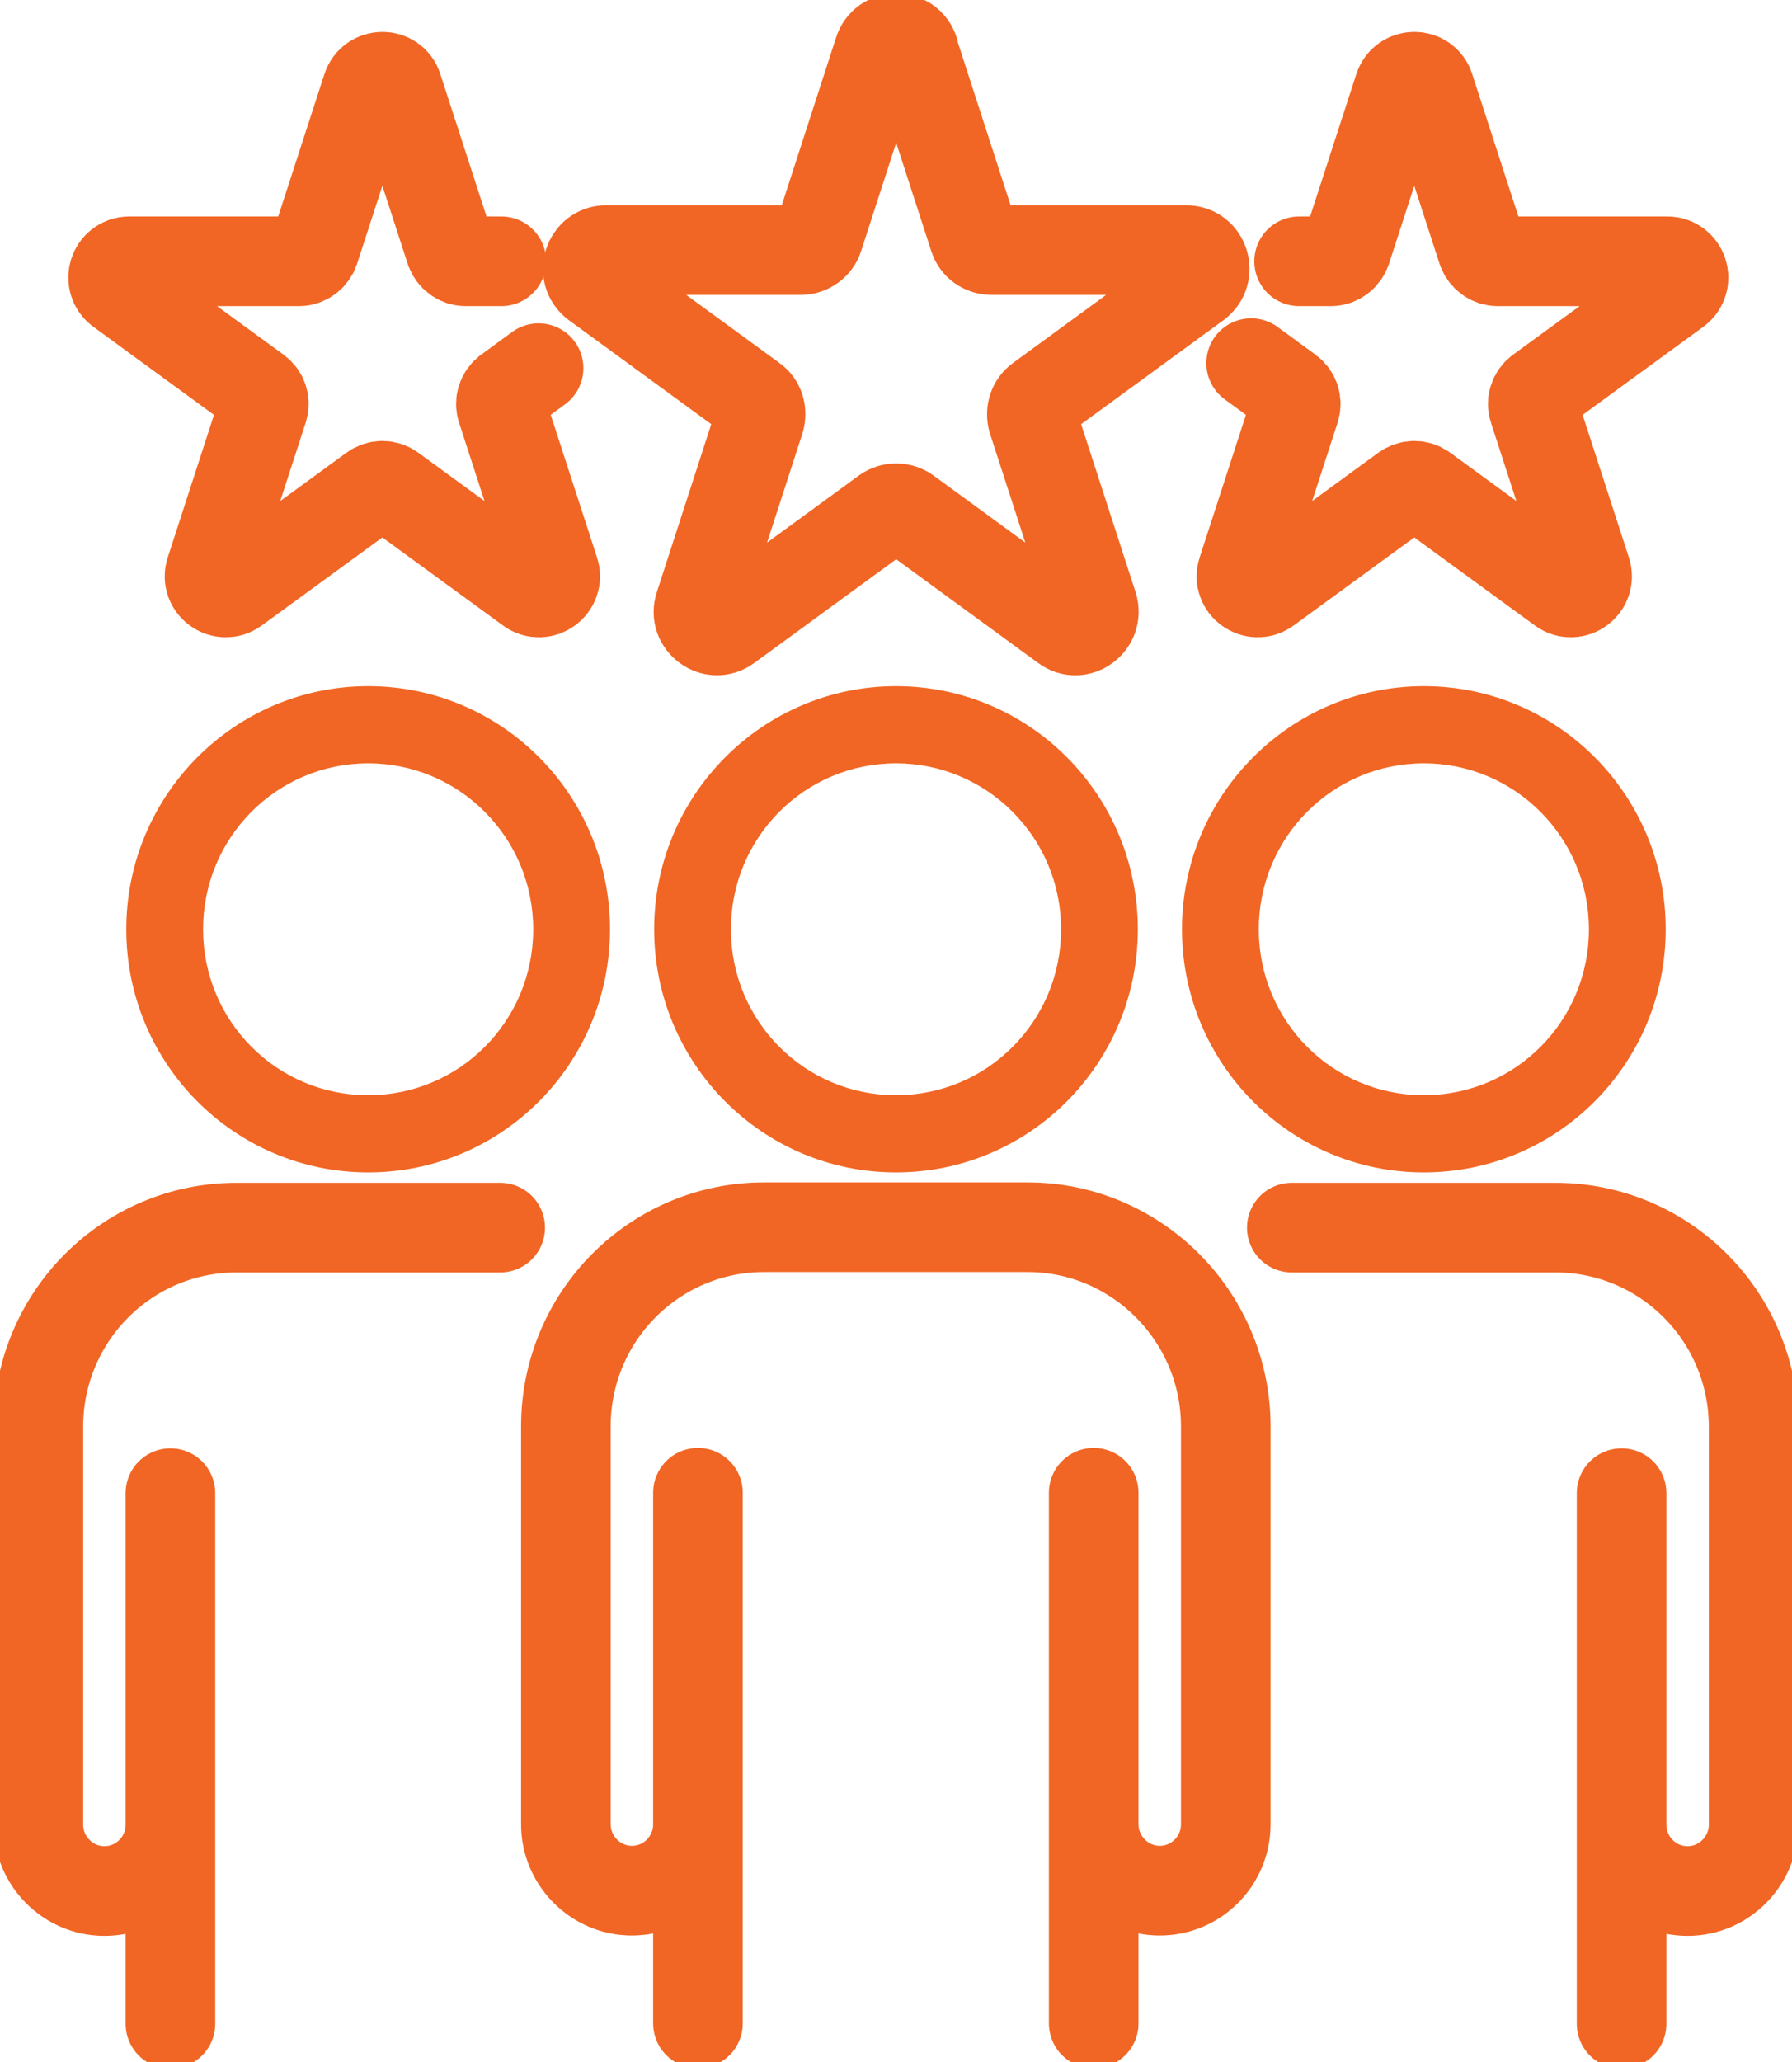 <?xml version="1.0" encoding="UTF-8"?>
<svg xmlns="http://www.w3.org/2000/svg" width="40" height="46" viewBox="0 0 40 46" fill="none">
  <g id="Layer_1" clip-path="url(#clip0_673_23)">
    <path id="Vector" d="M31.782 17.029C33.813 17.029 35.467 18.682 35.467 20.731C35.467 22.78 33.822 24.433 31.782 24.433C29.743 24.433 28.098 22.78 28.098 20.731C28.098 18.682 29.743 17.029 31.782 17.029ZM31.782 15.307C28.809 15.307 26.384 17.735 26.384 20.731C26.384 23.727 28.8 26.155 31.782 26.155C34.764 26.155 37.181 23.727 37.181 20.731C37.181 17.735 34.764 15.307 31.782 15.307Z" fill="#F16624"></path>
    <path id="Vector_2" d="M8.218 17.029C10.249 17.029 11.902 18.682 11.902 20.731C11.902 22.78 10.257 24.433 8.218 24.433C6.178 24.433 4.533 22.78 4.533 20.731C4.533 18.682 6.178 17.029 8.218 17.029ZM8.218 15.307C5.244 15.307 2.819 17.735 2.819 20.731C2.819 23.727 5.236 26.155 8.218 26.155C11.2 26.155 13.616 23.727 13.616 20.731C13.616 17.735 11.2 15.307 8.218 15.307Z" fill="#F16624"></path>
    <path id="Vector_3" d="M20 17.029C22.031 17.029 23.685 18.682 23.685 20.731C23.685 22.78 22.039 24.433 20 24.433C17.961 24.433 16.315 22.78 16.315 20.731C16.315 18.682 17.961 17.029 20 17.029ZM20 15.307C17.027 15.307 14.602 17.735 14.602 20.731C14.602 23.727 17.018 26.155 20 26.155C22.982 26.155 25.398 23.727 25.398 20.731C25.398 17.735 22.982 15.307 20 15.307Z" fill="#F16624"></path>
    <path id="Vector_4" d="M28.835 27.387H34.722C37.164 27.387 39.143 29.375 39.143 31.829V40.705C39.143 41.514 38.484 42.186 37.67 42.186C36.855 42.186 36.196 41.523 36.196 40.705V33.31V45.148" stroke="#F16624" stroke-width="2" stroke-linecap="round" stroke-linejoin="round"></path>
    <path id="Vector_5" d="M11.165 27.387H5.278C2.836 27.387 0.856 29.375 0.856 31.829V40.705C0.856 41.514 1.516 42.186 2.33 42.186C3.144 42.186 3.804 41.523 3.804 40.705V33.31V45.148" stroke="#F16624" stroke-width="2" stroke-linecap="round" stroke-linejoin="round"></path>
    <path id="Vector_6" d="M24.413 45.139V33.301V40.697C24.413 41.506 25.073 42.178 25.887 42.178C26.701 42.178 27.361 41.515 27.361 40.697V31.82C27.361 29.375 25.373 27.378 22.939 27.378H17.052C14.61 27.378 12.631 29.367 12.631 31.82V40.697C12.631 41.506 13.291 42.178 14.105 42.178C14.919 42.178 15.579 41.515 15.579 40.697V33.301V45.139" stroke="#F16624" stroke-width="2" stroke-linecap="round" stroke-linejoin="round"></path>
    <path id="Vector_7" d="M12.022 8.213L11.328 8.721C11.2 8.816 11.148 8.98 11.2 9.126L12.374 12.742C12.485 13.078 12.1 13.353 11.817 13.146L8.749 10.908C8.621 10.813 8.449 10.813 8.321 10.908L5.253 13.146C4.97 13.353 4.585 13.078 4.696 12.742L5.87 9.126C5.921 8.98 5.87 8.816 5.741 8.721L2.674 6.483C2.391 6.276 2.537 5.829 2.888 5.829H6.675C6.83 5.829 6.967 5.725 7.018 5.579L8.192 1.963C8.303 1.627 8.775 1.627 8.878 1.963L10.052 5.579C10.103 5.725 10.24 5.829 10.394 5.829H11.191" stroke="#F16624" stroke-width="2" stroke-linecap="round" stroke-linejoin="round"></path>
    <path id="Vector_8" d="M28.998 5.829H29.709C29.863 5.829 30 5.725 30.052 5.579L31.226 1.963C31.337 1.627 31.808 1.627 31.911 1.963L33.085 5.579C33.137 5.725 33.274 5.829 33.428 5.829H37.215C37.567 5.829 37.712 6.276 37.43 6.483L34.362 8.721C34.233 8.816 34.182 8.98 34.233 9.126L35.407 12.742C35.519 13.078 35.133 13.353 34.85 13.146L31.783 10.908C31.654 10.813 31.483 10.813 31.354 10.908L28.287 13.146C28.004 13.353 27.618 13.078 27.73 12.742L28.904 9.126C28.955 8.98 28.904 8.816 28.775 8.721L27.927 8.101" stroke="#F16624" stroke-width="2" stroke-linecap="round" stroke-linejoin="round"></path>
    <path id="Vector_9" d="M20.394 1.145L21.739 5.295C21.791 5.467 21.954 5.579 22.134 5.579H26.478C26.881 5.579 27.044 6.095 26.718 6.337L23.205 8.902C23.059 9.005 22.999 9.195 23.05 9.367L24.396 13.517C24.516 13.904 24.079 14.223 23.762 13.982L20.248 11.416C20.103 11.313 19.906 11.313 19.76 11.416L16.247 13.982C15.921 14.223 15.484 13.896 15.613 13.517L16.958 9.367C17.009 9.195 16.958 9.005 16.804 8.902L13.29 6.337C12.965 6.095 13.136 5.579 13.53 5.579H17.875C18.055 5.579 18.218 5.458 18.269 5.295L19.614 1.145C19.734 0.758 20.283 0.758 20.403 1.145H20.394Z" stroke="#F16624" stroke-width="2" stroke-linecap="round" stroke-linejoin="round"></path>
  </g>
  <defs>
    <clipPath id="clip0_673_23">
      <rect width="40" height="46" fill="white"></rect>
    </clipPath>
  </defs>
</svg>
